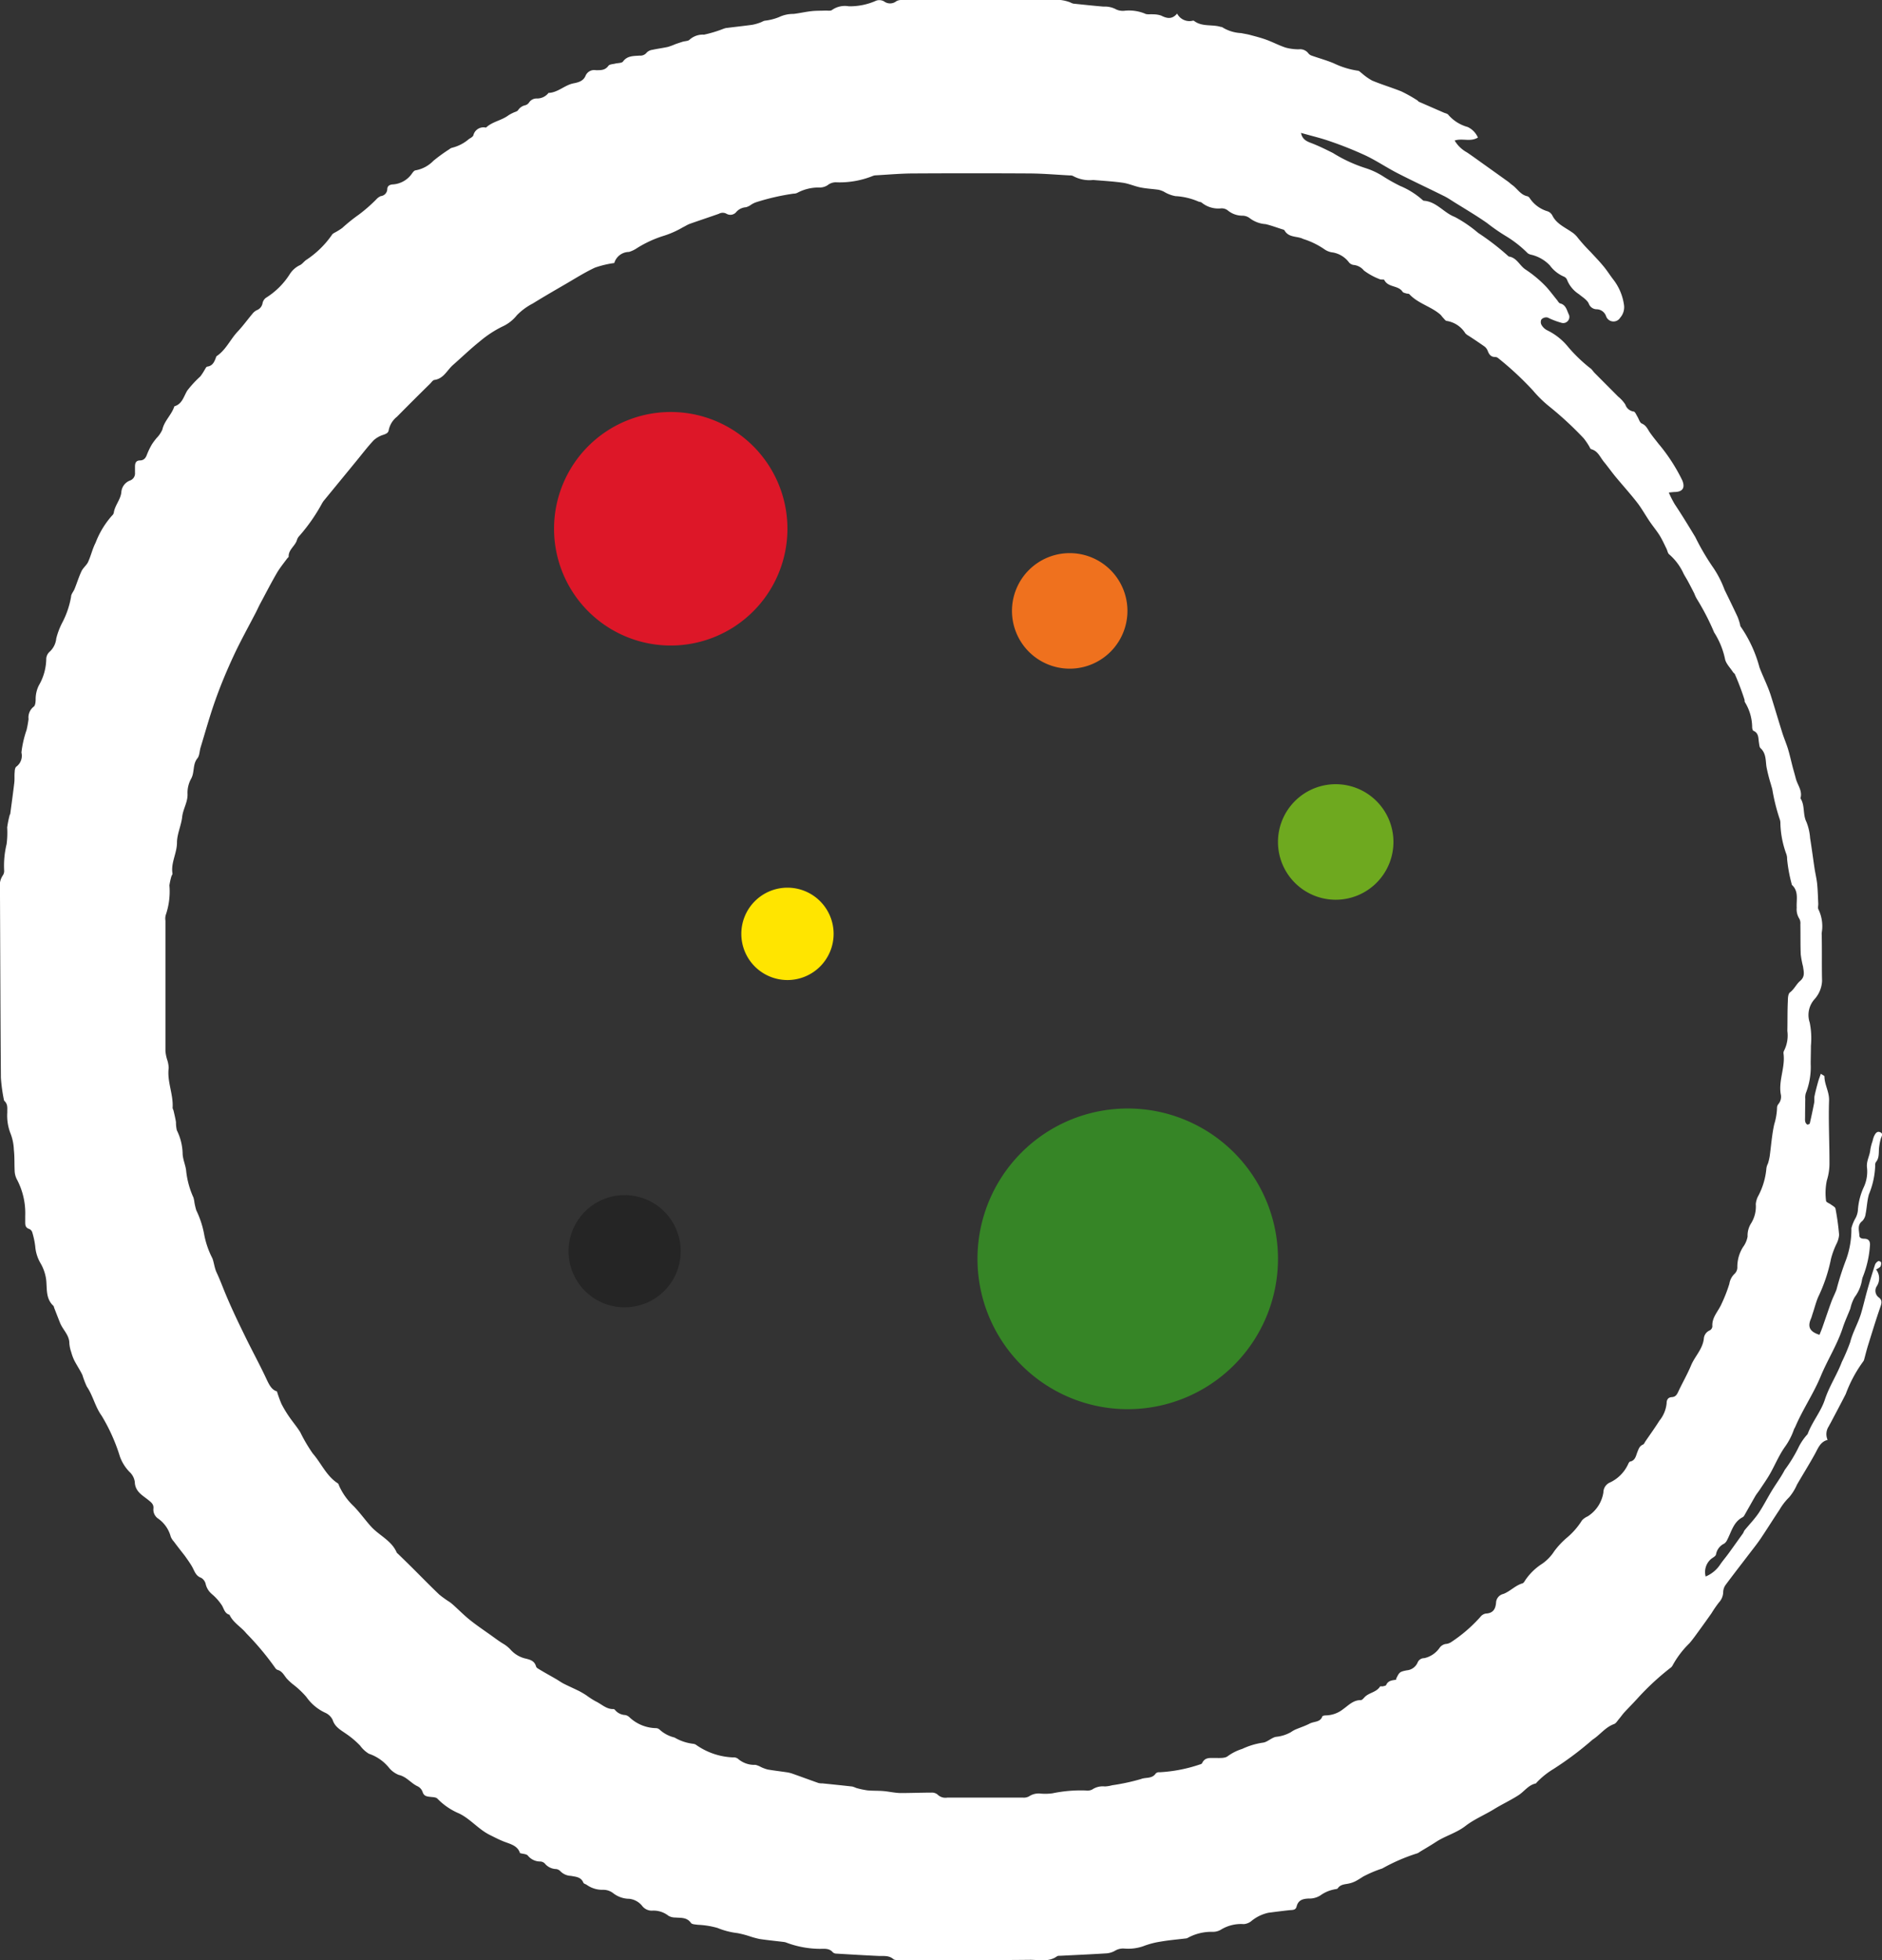 <svg xmlns="http://www.w3.org/2000/svg" xmlns:xlink="http://www.w3.org/1999/xlink" width="52.158" height="54.291" viewBox="0 0 52.158 54.291">
  <rect x="0" y="0" width="52.158" height="54.291" fill="#333333" stroke="none"/>
  <defs>
    <clipPath id="clip-path">
      <rect id="Rettangolo_104" data-name="Rettangolo 104" width="52.158" height="54.291" fill="none"/>
    </clipPath>
  </defs>
  <g id="Raggruppa_448" data-name="Raggruppa 448" transform="translate(-161.623 -57.457)">
    <g id="Raggruppa_447" data-name="Raggruppa 447" transform="translate(161.623 57.457)">
      <g id="Raggruppa_447-2" data-name="Raggruppa 447" clip-path="url(#clip-path)">
        <path id="Tracciato_190" data-name="Tracciato 190" d="M47.271,43.665a.9.9,0,0,0,.415-.35c.071-.1.15-.192.222-.291.134-.185.266-.371.4-.557.017-.025.023-.058.042-.082.13-.159.275-.308.39-.477.133-.2.238-.409.361-.612s.258-.381.363-.584a4.014,4.014,0,0,0,.365-.59,1.554,1.554,0,0,1,.216-.341c.017-.025.046-.045.057-.072.124-.332.365-.612.473-.942.12-.369.336-.687.471-1.045a5.365,5.365,0,0,0,.232-.549c.07-.278.219-.523.3-.793.065-.218.115-.44.177-.659s.137-.465.213-.7a.2.2,0,0,1,.089-.092c.015-.009.073.018.075.034a.179.179,0,0,1-.02.122.4.4,0,0,1-.118.074.4.4,0,0,1,.018.469.231.231,0,0,0,.064.312c.087.07.077.145.042.246-.123.353-.232.711-.343,1.067-.041.13-.073.263-.109.394a.155.155,0,0,1-.028.062,3.664,3.664,0,0,0-.483.9c-.135.266-.277.53-.416.794-.018.034-.039.066-.054.1a.391.391,0,0,0-.033.378c-.2.049-.263.227-.351.388-.159.289-.336.57-.5.854a1.387,1.387,0,0,1-.217.349,1.6,1.6,0,0,0-.265.343c-.179.267-.348.54-.528.807-.1.146-.21.283-.317.423-.218.286-.44.57-.654.859a.355.355,0,0,0-.062.187.434.434,0,0,1-.117.291,3.152,3.152,0,0,0-.207.3q-.171.243-.347.484c-.086.118-.17.238-.265.348a2.573,2.573,0,0,0-.47.62.2.2,0,0,1-.063.066,7.227,7.227,0,0,0-.879.811c-.128.143-.264.278-.394.419-.051.056-.094.12-.143.177s-.084.124-.142.145c-.241.088-.388.3-.593.431A9.063,9.063,0,0,1,43.048,49a2.2,2.2,0,0,0-.441.351c-.018.015-.03.043-.049.047-.2.044-.311.218-.469.321-.217.141-.455.25-.676.386-.261.161-.552.28-.79.463-.256.2-.559.276-.82.445-.152.1-.31.19-.465.285a.2.2,0,0,1-.06.034,5.079,5.079,0,0,0-.968.419,3.368,3.368,0,0,0-.522.22c-.077.047-.153.1-.232.138a.725.725,0,0,1-.15.054c-.116.031-.248.017-.33.138-.016.024-.07.021-.107.032a.956.956,0,0,0-.374.164.573.573,0,0,1-.328.087c-.164.007-.287.043-.332.221-.024.1-.106.095-.185.1-.2.021-.4.047-.593.072a1.114,1.114,0,0,0-.487.24.381.381,0,0,1-.2.075,1.064,1.064,0,0,0-.639.158.437.437,0,0,1-.22.056,1.366,1.366,0,0,0-.7.171.11.11,0,0,1-.045.012c-.235.028-.471.048-.7.088a2.3,2.3,0,0,0-.486.129,1.27,1.27,0,0,1-.523.063.439.439,0,0,0-.262.065.566.566,0,0,1-.26.07c-.415.026-.83.044-1.245.065-.031,0-.069,0-.091.012-.229.168-.494.1-.74.1-1.051.012-2.1.006-3.152.007-.17,0-.34,0-.509,0-.046,0-.1,0-.134-.023-.125-.112-.273-.085-.417-.091-.385-.018-.769-.041-1.154-.064a.164.164,0,0,1-.107-.033c-.1-.121-.233-.1-.363-.1a2.682,2.682,0,0,1-.922-.17.288.288,0,0,0-.066-.019c-.228-.028-.457-.05-.685-.084a2.446,2.446,0,0,1-.282-.078,2.643,2.643,0,0,0-.332-.085,2.1,2.1,0,0,1-.551-.143,2.313,2.313,0,0,0-.542-.087c-.067-.01-.163-.01-.193-.052-.115-.162-.279-.136-.437-.15a.361.361,0,0,1-.188-.049.666.666,0,0,0-.43-.142.336.336,0,0,1-.3-.134.533.533,0,0,0-.354-.193.734.734,0,0,1-.448-.157.441.441,0,0,0-.278-.092.75.75,0,0,1-.453-.137c-.03-.022-.082-.031-.093-.059-.064-.162-.212-.164-.345-.19a.431.431,0,0,1-.289-.125.2.2,0,0,0-.12-.064.419.419,0,0,1-.319-.158.19.19,0,0,0-.123-.051.437.437,0,0,1-.341-.161c-.037-.049-.139-.048-.219-.071-.066-.207-.264-.25-.438-.317-.136-.052-.262-.119-.39-.182-.323-.157-.547-.45-.862-.6a1.824,1.824,0,0,1-.6-.41c-.038-.041-.128-.041-.195-.049-.1-.011-.178-.02-.215-.136a.276.276,0,0,0-.132-.154c-.189-.084-.31-.27-.528-.318a.673.673,0,0,1-.282-.212,1.215,1.215,0,0,0-.547-.375.84.84,0,0,1-.244-.226,2.441,2.441,0,0,0-.387-.326c-.141-.1-.31-.185-.372-.383a.411.411,0,0,0-.207-.2,1.307,1.307,0,0,1-.522-.437,2.445,2.445,0,0,0-.383-.359,1.569,1.569,0,0,1-.166-.157c-.072-.089-.124-.2-.247-.233a.134.134,0,0,1-.069-.058,7.8,7.8,0,0,0-.8-.956c-.143-.178-.364-.293-.466-.514-.13-.036-.149-.152-.205-.252a1.44,1.44,0,0,0-.287-.324.516.516,0,0,1-.166-.268.27.27,0,0,0-.125-.178c-.156-.055-.186-.191-.253-.309-.052-.091-.114-.177-.174-.263-.039-.056-.082-.108-.124-.162-.07-.09-.14-.18-.208-.272a.461.461,0,0,1-.086-.134.891.891,0,0,0-.347-.5.3.3,0,0,1-.133-.28c.012-.116-.056-.167-.141-.236-.161-.131-.369-.234-.375-.5a.465.465,0,0,0-.147-.279,1.181,1.181,0,0,1-.265-.423,5.049,5.049,0,0,0-.507-1.132c-.183-.254-.239-.557-.411-.808a2.478,2.478,0,0,1-.122-.32c-.067-.138-.153-.266-.223-.4a1.321,1.321,0,0,1-.087-.234.938.938,0,0,1-.052-.245c0-.23-.183-.375-.259-.569-.054-.135-.106-.271-.159-.406-.008-.022-.011-.05-.026-.064-.219-.206-.169-.477-.2-.735a1.228,1.228,0,0,0-.158-.449,1.086,1.086,0,0,1-.143-.457,2.195,2.195,0,0,0-.08-.383.154.154,0,0,0-.078-.1C.7,34.006.7,33.928.7,33.839c0-.054,0-.108,0-.162a1.994,1.994,0,0,0-.235-1.019.565.565,0,0,1-.056-.195c-.013-.207,0-.415-.024-.62a1.376,1.376,0,0,0-.1-.469,1.359,1.359,0,0,1-.082-.565C.2,30.7.223,30.589.13,30.5a.072.072,0,0,1-.021-.04,4.54,4.54,0,0,1-.083-.61C.012,28.1.008,26.347,0,24.594a.492.492,0,0,1,.082-.352.215.215,0,0,0,.034-.13,2.538,2.538,0,0,1,.068-.732A2.46,2.46,0,0,0,.2,22.918a2.772,2.772,0,0,1,.067-.334c0-.015.016-.028.018-.042.038-.287.078-.575.112-.862.012-.1,0-.2.011-.3,0-.051.014-.126.047-.147a.376.376,0,0,0,.14-.391,2.9,2.9,0,0,1,.143-.625,2.916,2.916,0,0,0,.054-.3.377.377,0,0,1,.143-.344c.046-.032.054-.139.054-.211a.85.85,0,0,1,.088-.377,1.5,1.5,0,0,0,.206-.748.288.288,0,0,1,.1-.192.568.568,0,0,0,.177-.36,2.013,2.013,0,0,1,.158-.423,2.439,2.439,0,0,0,.253-.735c0-.076.073-.147.1-.224.065-.161.116-.329.19-.485.044-.093.139-.161.182-.254.079-.172.12-.363.207-.531a2.43,2.43,0,0,1,.458-.755.143.143,0,0,0,.047-.077c.027-.2.18-.349.208-.558a.373.373,0,0,1,.241-.334.209.209,0,0,0,.138-.22c0-.054,0-.108,0-.162,0-.1.026-.172.137-.174s.159-.066.195-.163a1.964,1.964,0,0,1,.142-.291,2.005,2.005,0,0,1,.121-.162A.806.806,0,0,0,4.5,11.9c.055-.247.259-.412.333-.646.22-.064.257-.271.358-.436a3.008,3.008,0,0,1,.362-.392,1.547,1.547,0,0,0,.113-.172c.025-.037.05-.1.081-.1.14-.02.188-.12.231-.23.008-.021.014-.05.03-.062.255-.172.374-.459.577-.675.147-.156.273-.331.411-.495a.356.356,0,0,1,.12-.1A.254.254,0,0,0,7.277,8.4a.245.245,0,0,1,.092-.15,2.093,2.093,0,0,0,.665-.66.68.68,0,0,1,.27-.242c.067-.026.116-.1.177-.144a2.623,2.623,0,0,0,.72-.7c.025-.042.086-.062.131-.091a1.536,1.536,0,0,0,.155-.1,4.763,4.763,0,0,1,.461-.37,4.342,4.342,0,0,0,.478-.417.361.361,0,0,1,.127-.094.2.2,0,0,0,.181-.2c.006-.094.083-.123.168-.125a.7.7,0,0,0,.527-.316c.023-.029.052-.068.083-.072a.907.907,0,0,0,.5-.265,4.547,4.547,0,0,1,.443-.321.189.189,0,0,1,.081-.042A1.123,1.123,0,0,0,13,3.848c.046-.027.106-.06.12-.1a.289.289,0,0,1,.332-.217.033.033,0,0,0,.022,0c.175-.164.422-.192.611-.332a.981.981,0,0,1,.137-.075c.046-.024.11-.034.137-.072a.313.313,0,0,1,.2-.137.189.189,0,0,0,.107-.08.249.249,0,0,1,.218-.107.4.4,0,0,0,.306-.139c0-.006.011-.015.017-.015.26-.012.446-.219.69-.266.144-.028.274-.066.333-.212a.26.26,0,0,1,.285-.152c.137,0,.255.007.349-.123.031-.043.124-.043.189-.06s.181-.011.214-.057c.12-.166.3-.15.459-.164a.222.222,0,0,0,.2-.086.272.272,0,0,1,.156-.074c.143-.032.288-.049.431-.081a1.9,1.9,0,0,0,.213-.079q.1-.034.194-.064c.065-.02.155-.016.193-.058a.547.547,0,0,1,.4-.138A3.546,3.546,0,0,0,20.01.813a.782.782,0,0,1,.108-.036c.244-.031.488-.057.731-.09a1.282,1.282,0,0,0,.217-.061c.043-.014.082-.041.125-.052a1.5,1.5,0,0,0,.4-.1.906.906,0,0,1,.4-.088c.167-.019.332-.059.5-.077.13-.015.262-.01.392-.016.061,0,.144.014.18-.019a.618.618,0,0,1,.46-.1,1.779,1.779,0,0,0,.76-.155.264.264,0,0,1,.218.019.278.278,0,0,0,.342-.005A.29.29,0,0,1,24.992,0q2.2,0,4.4,0a1.093,1.093,0,0,1,.262.063A.642.642,0,0,0,29.743.1c.281.029.562.06.844.083a.656.656,0,0,1,.354.081.444.444,0,0,0,.222.034,1.165,1.165,0,0,1,.566.078c.061.034.151.013.228.021a.668.668,0,0,1,.225.035c.159.08.3.112.442-.056a.384.384,0,0,0,.421.2.064.064,0,0,1,.045,0c.223.175.505.092.75.171.007,0,.018,0,.023,0A1.086,1.086,0,0,0,34.4.917c.082.018.166.029.246.051.153.041.308.08.457.135.179.066.349.157.53.216a1.4,1.4,0,0,0,.362.047.288.288,0,0,1,.264.108.192.192,0,0,0,.092.066c.208.074.423.131.625.218a2.286,2.286,0,0,0,.654.2c.04,0,.077.047.115.073a1.582,1.582,0,0,0,.282.2c.266.111.544.194.81.3a4.005,4.005,0,0,1,.438.245c.02.011.033.035.053.044.229.1.458.2.688.3.041.018.1.027.122.058a1.088,1.088,0,0,0,.537.339.576.576,0,0,1,.285.293c-.211.128-.429.011-.645.082a.894.894,0,0,0,.34.328c.169.113.333.235.5.353q.317.226.634.453c.044.031.082.07.125.1.141.1.229.274.419.31a.136.136,0,0,1,.068.06.9.9,0,0,0,.492.357.241.241,0,0,1,.129.113c.113.231.343.327.535.46a.659.659,0,0,1,.174.163,4.84,4.84,0,0,0,.353.391c.119.13.243.257.355.393.093.111.171.234.258.35a1.48,1.48,0,0,1,.31.712.441.441,0,0,1-.105.366.217.217,0,0,1-.389-.041.283.283,0,0,0-.258-.194.234.234,0,0,1-.223-.159c-.051-.107-.177-.179-.275-.261a.84.84,0,0,1-.321-.382.164.164,0,0,0-.087-.1.94.94,0,0,1-.395-.313,1.043,1.043,0,0,0-.508-.294.267.267,0,0,1-.106-.043,3.125,3.125,0,0,0-.59-.466,5.3,5.3,0,0,1-.54-.373q-.169-.117-.343-.227c-.174-.11-.35-.217-.525-.325-.111-.068-.218-.144-.335-.2-.424-.211-.854-.41-1.276-.627-.3-.154-.579-.344-.882-.488a10.2,10.2,0,0,0-.979-.392c-.256-.091-.522-.152-.812-.235.036.2.19.245.308.291.2.078.387.171.577.266a4.024,4.024,0,0,0,.909.42,2.074,2.074,0,0,1,.493.234,4.762,4.762,0,0,0,.46.258,2.209,2.209,0,0,1,.617.386c.012.01.025.023.039.024.351.023.552.333.861.45a3.6,3.6,0,0,1,.644.44,6.915,6.915,0,0,1,.847.654c.225.03.3.25.464.359a3.291,3.291,0,0,1,.58.485c.1.111.193.236.29.355.028.034.054.088.09.1.168.04.188.2.246.314a.17.17,0,0,1-.2.226,2.312,2.312,0,0,1-.3-.106c-.042-.016-.085-.049-.126-.047a.189.189,0,0,0-.137.057.164.164,0,0,0,0,.147.374.374,0,0,0,.164.156,1.707,1.707,0,0,1,.584.468,4.258,4.258,0,0,0,.6.576c.051.031.082.091.126.135.217.219.435.436.652.655a.945.945,0,0,1,.2.221.28.28,0,0,0,.23.193c.04.006.071.085.1.134.044.069.068.177.129.2.123.053.159.158.224.251.078.112.166.217.25.326,0,.006.012.01.016.017a4.92,4.92,0,0,1,.632.985c.078.2.008.31-.208.316-.044,0-.087.007-.169.015a3.081,3.081,0,0,0,.162.319c.2.3.386.605.572.913a6.638,6.638,0,0,0,.512.869,2.86,2.86,0,0,1,.3.593c.121.247.241.494.358.743a1.59,1.59,0,0,1,.065.193c.009.029.007.066.026.087a3.618,3.618,0,0,1,.519,1.128c.1.262.231.514.316.783.108.342.209.687.317,1.029.048.153.113.3.159.453s.087.338.131.506c.027.1.057.2.084.307.047.18.19.339.128.545.131.2.059.449.168.661a1.51,1.51,0,0,1,.1.444c.045.279.081.559.123.838.022.143.057.284.072.428.018.184.022.369.031.554,0,.054-.018.122.008.159a1.075,1.075,0,0,1,.086.651c.012.44,0,.88.011,1.32a.809.809,0,0,1-.2.5.655.655,0,0,0-.142.657,2.219,2.219,0,0,1,.033.643c0,.17-.006.34-.006.51a1.964,1.964,0,0,1-.134.8.433.433,0,0,0-.016.16q-.005.255-.006.51c0,.074-.015.155.068.206.025-.012.059-.018.062-.032.044-.191.085-.382.122-.574.011-.059,0-.123.009-.182.028-.134.063-.267.1-.4.019-.069.046-.136.076-.224.052.039.1.056.1.074,0,.229.136.426.128.667-.019.57.011,1.142.011,1.713a1.578,1.578,0,0,1-.072.5,1.667,1.667,0,0,0-.022.568c0,.036.089.066.134.1s.119.07.127.114a6.944,6.944,0,0,1,.1.726.68.68,0,0,1-.075.256,2.269,2.269,0,0,0-.149.406,4.448,4.448,0,0,1-.355,1.059c-.062.146-.1.3-.151.452-.017.05-.029.1-.05.151-.1.226-.032.361.237.445.027-.068.056-.137.081-.207.083-.236.162-.474.248-.709.042-.114.1-.222.142-.337a7.871,7.871,0,0,1,.264-.823,2.456,2.456,0,0,0,.149-.877,1.138,1.138,0,0,1,.121-.291.591.591,0,0,0,.058-.194,1.792,1.792,0,0,1,.168-.66,1.025,1.025,0,0,0,.087-.517c-.029-.192.075-.338.09-.509a1.378,1.378,0,0,1,.063-.243.775.775,0,0,1,.04-.132c.034-.071.079-.152.172-.111s.035.114.015.18a1.508,1.508,0,0,0-.044.223c-.021.143.014.3-.09.422a.137.137,0,0,0-.02.088,2.255,2.255,0,0,1-.172.8c-.053.174-.057.362-.093.542a.355.355,0,0,1-.089.2c-.154.116-.089.265-.086.4,0,.076.068.094.136.094.139,0,.169.09.157.2a2.858,2.858,0,0,1-.2.867.543.543,0,0,0-.022.09,1.075,1.075,0,0,1-.2.46,1.13,1.13,0,0,0-.12.316c-.069.178-.151.351-.21.532-.153.469-.42.885-.608,1.336-.2.486-.5.922-.707,1.406-.012.028-.032.054-.041.083a1.857,1.857,0,0,1-.253.483c-.161.229-.269.494-.408.739-.085.149-.185.289-.279.432-.042.064-.093.123-.131.189-.1.175-.2.353-.3.528a.127.127,0,0,1-.046.051c-.256.131-.311.4-.428.624a.261.261,0,0,1-.084.108.405.405,0,0,0-.228.3c-.008.047-.083.085-.131.121a.475.475,0,0,0-.162.466m-8.576,2.864c.094-.188.092-.2.3-.241a.36.36,0,0,0,.3-.218.193.193,0,0,1,.183-.119.7.7,0,0,0,.425-.286.261.261,0,0,1,.163-.106.325.325,0,0,0,.151-.048,4.1,4.1,0,0,0,.814-.7.246.246,0,0,1,.151-.095c.2-.009.27-.119.286-.3a.259.259,0,0,1,.2-.243c.188-.069.331-.236.533-.294.031-.009.056-.053.075-.085a1.608,1.608,0,0,1,.469-.457,1.226,1.226,0,0,0,.335-.347,2.256,2.256,0,0,1,.37-.391,2.041,2.041,0,0,0,.4-.465A.462.462,0,0,1,44,42a.955.955,0,0,0,.438-.667.3.3,0,0,1,.161-.263,1.038,1.038,0,0,0,.525-.519c.012-.027.032-.066.054-.07.144-.028.161-.161.2-.259s.06-.17.157-.212c.03-.013.046-.058.068-.09.13-.19.265-.376.387-.571a.9.9,0,0,0,.2-.481c0-.1.04-.166.145-.172s.14-.07.179-.153c.114-.244.251-.479.354-.727s.32-.449.353-.736a.269.269,0,0,1,.166-.233.141.141,0,0,0,.071-.109c-.019-.253.166-.419.254-.625a4.173,4.173,0,0,0,.216-.553.49.49,0,0,1,.142-.277.244.244,0,0,0,.08-.174,1.024,1.024,0,0,1,.158-.57.691.691,0,0,0,.126-.29.631.631,0,0,1,.1-.371.88.88,0,0,0,.127-.527.6.6,0,0,1,.054-.2,2,2,0,0,0,.241-.8A.447.447,0,0,1,49,32.222a1.683,1.683,0,0,0,.047-.2c.041-.3.061-.595.126-.885a1.712,1.712,0,0,0,.077-.449.162.162,0,0,1,.036-.106.318.318,0,0,0,.066-.283c-.062-.378.128-.738.078-1.115a.142.142,0,0,1,.018-.09.927.927,0,0,0,.088-.538c.006-.278,0-.556.014-.834,0-.081.008-.2.058-.235.12-.09.176-.229.282-.318.143-.121.1-.257.08-.4a2.72,2.72,0,0,1-.063-.334c-.011-.278-.005-.556-.01-.834a.271.271,0,0,0-.028-.154.483.483,0,0,1-.074-.307c-.013-.215.063-.451-.131-.629a.035.035,0,0,1-.007-.022,4.193,4.193,0,0,1-.128-.694.391.391,0,0,0-.02-.136,2.654,2.654,0,0,1-.166-.849.321.321,0,0,0-.016-.114,5.33,5.33,0,0,1-.205-.816c-.009-.052-.028-.1-.041-.154a4.459,4.459,0,0,1-.124-.488c-.026-.182-.008-.371-.163-.514-.034-.031-.036-.1-.045-.153-.021-.125,0-.266-.155-.331-.019-.008-.028-.053-.033-.082a1.349,1.349,0,0,0-.2-.708c-.013-.015-.008-.044-.011-.067a7.372,7.372,0,0,0-.264-.7c-.006-.026-.042-.045-.058-.07-.078-.122-.2-.238-.221-.369a2.214,2.214,0,0,0-.3-.728,6.71,6.71,0,0,0-.482-.932.97.97,0,0,1-.068-.146c-.056-.11-.112-.219-.17-.327-.039-.073-.084-.143-.124-.216a1.559,1.559,0,0,0-.4-.539c-.042-.031-.05-.106-.077-.159-.064-.129-.122-.261-.2-.383s-.183-.248-.269-.376c-.116-.171-.216-.353-.342-.516-.191-.246-.4-.476-.6-.717-.111-.135-.212-.278-.323-.413s-.164-.3-.352-.351c-.027-.007-.043-.06-.064-.092a1.835,1.835,0,0,0-.144-.209,9.489,9.489,0,0,0-.934-.866,3.3,3.3,0,0,1-.471-.457,8.724,8.724,0,0,0-.968-.9.138.138,0,0,0-.085-.03c-.111,0-.162-.066-.2-.164a.28.28,0,0,0-.094-.128c-.142-.1-.291-.2-.436-.294a.384.384,0,0,1-.091-.067.744.744,0,0,0-.515-.345c-.035,0-.069-.053-.1-.084s-.054-.073-.088-.1c-.26-.221-.612-.3-.85-.557-.017-.018-.06-.011-.089-.021s-.084-.02-.1-.047c-.12-.184-.4-.111-.506-.326-.011-.023-.092,0-.131-.023a1.807,1.807,0,0,1-.433-.238.419.419,0,0,0-.288-.155.2.2,0,0,1-.131-.077.714.714,0,0,0-.439-.268.5.5,0,0,1-.233-.086,2.165,2.165,0,0,0-.591-.288c-.168-.087-.4-.027-.519-.238-.012-.021-.054-.027-.083-.037-.146-.047-.29-.1-.439-.136a.815.815,0,0,1-.444-.167.335.335,0,0,0-.194-.067.639.639,0,0,1-.422-.154.278.278,0,0,0-.174-.049.728.728,0,0,1-.538-.158c-.02-.019-.058-.019-.087-.029a1.857,1.857,0,0,0-.643-.152.947.947,0,0,1-.319-.123.671.671,0,0,0-.148-.053c-.167-.024-.337-.031-.5-.064s-.322-.106-.487-.13c-.273-.039-.549-.054-.825-.077a.947.947,0,0,1-.557-.11.171.171,0,0,0-.089-.016c-.375-.02-.75-.053-1.125-.055q-1.6-.009-3.2,0c-.346,0-.691.032-1.037.051a.277.277,0,0,0-.091.015,2.469,2.469,0,0,1-1.007.18.365.365,0,0,0-.256.081.411.411,0,0,1-.211.063,1.248,1.248,0,0,0-.617.142.22.22,0,0,1-.111.027A6.4,6.4,0,0,0,20.96,5.6a.61.61,0,0,0-.144.071.43.43,0,0,1-.142.069.392.392,0,0,0-.264.127.211.211,0,0,1-.272.055.219.219,0,0,0-.216,0c-.266.094-.534.182-.8.276-.07.025-.134.068-.2.1a2.583,2.583,0,0,1-.519.231,3.15,3.15,0,0,0-.745.341.8.8,0,0,1-.226.108.429.429,0,0,0-.407.307,2.746,2.746,0,0,0-.536.128c-.276.129-.536.293-.8.447-.31.18-.62.359-.924.547a1.711,1.711,0,0,0-.439.324,1.082,1.082,0,0,1-.41.317,3.083,3.083,0,0,0-.622.411c-.256.205-.493.434-.74.651-.165.145-.257.378-.514.413-.044.006-.082.067-.12.105-.306.3-.614.607-.917.914a.633.633,0,0,0-.228.366c-.009.079-.069.106-.141.132a.722.722,0,0,0-.274.152c-.168.178-.317.375-.473.565l-.919,1.12a.659.659,0,0,0-.049.078,4.922,4.922,0,0,1-.615.881.291.291,0,0,0-.072.116c-.047.17-.238.267-.231.464,0,.017-.029.035-.042.053-.1.135-.206.265-.289.408-.157.271-.3.549-.448.825-.054.1-.1.207-.155.309-.2.384-.409.761-.591,1.152s-.354.8-.5,1.21c-.157.437-.28.885-.416,1.329-.031.1-.027.226-.087.3-.139.169-.074.387-.175.566a.806.806,0,0,0-.1.414c.012.233-.124.421-.148.642-.026.24-.143.474-.144.711,0,.3-.175.561-.124.861,0,.025-.026.055-.033.084a1.891,1.891,0,0,0-.053.241,2,2,0,0,1-.1.817.358.358,0,0,0-.01.16q0,1.808,0,3.615a1.166,1.166,0,0,0,.043.223.8.8,0,0,1,.047.244c-.049.376.132.726.109,1.1,0,.029.02.058.027.087.023.1.049.206.066.311a.957.957,0,0,0,.024.228,1.526,1.526,0,0,1,.16.628c0,.178.088.344.1.512a2.381,2.381,0,0,0,.2.722.772.772,0,0,1,.027.135,2,2,0,0,0,.051.217,2.623,2.623,0,0,1,.215.645,2.39,2.39,0,0,0,.234.69c.046.129.057.266.114.387.068.145.126.291.185.439.179.448.387.884.6,1.319.194.4.412.795.6,1.2.075.16.148.3.288.336a3.259,3.259,0,0,0,.125.347,3.1,3.1,0,0,0,.214.356c.1.146.215.28.308.43a4.415,4.415,0,0,0,.346.588c.237.271.377.623.693.826.022.014.03.052.042.08a1.8,1.8,0,0,0,.4.555c.171.175.313.377.477.559.226.251.568.387.713.72.009.02.032.033.048.05.121.118.242.235.362.354.257.255.509.515.771.764a2.884,2.884,0,0,0,.295.211,1.521,1.521,0,0,1,.119.1c.148.134.289.277.445.4.184.147.38.278.572.415.112.08.222.164.34.235a.866.866,0,0,1,.206.166.8.8,0,0,0,.382.237c.152.037.278.062.325.231.007.025.04.048.066.063.163.1.328.189.491.284.072.042.14.092.214.129.141.071.286.134.428.205a2.235,2.235,0,0,1,.2.119,2.232,2.232,0,0,0,.25.161c.164.076.3.225.5.215.012,0,.028.014.038.025a.386.386,0,0,0,.281.14.238.238,0,0,1,.12.063,1.1,1.1,0,0,0,.725.3.153.153,0,0,1,.106.038.931.931,0,0,0,.417.222,1.32,1.32,0,0,0,.518.174.175.175,0,0,1,.085.033,1.9,1.9,0,0,0,1.021.344.194.194,0,0,1,.131.035.688.688,0,0,0,.488.171.562.562,0,0,1,.147.058,1.039,1.039,0,0,0,.191.071c.174.03.349.05.524.076a.845.845,0,0,1,.156.037c.244.086.487.176.731.262a.525.525,0,0,0,.115.01c.274.028.549.056.823.087a.981.981,0,0,1,.108.04,2.309,2.309,0,0,0,.309.066c.145.014.293.007.439.019s.318.052.478.055c.285,0,.57-.012.855-.012a.244.244,0,0,1,.169.052.309.309,0,0,0,.274.086c.7,0,1.391,0,2.086,0a.309.309,0,0,0,.175-.033.482.482,0,0,1,.33-.077,1.481,1.481,0,0,0,.323-.009,3.864,3.864,0,0,1,.92-.078.3.3,0,0,0,.178-.026.528.528,0,0,1,.351-.086.859.859,0,0,0,.2-.032,5.875,5.875,0,0,0,.8-.172c.135-.056.31,0,.414-.158a.135.135,0,0,1,.106-.031,4.151,4.151,0,0,0,1.12-.218.085.085,0,0,0,.057-.034c.08-.176.233-.139.379-.143.114,0,.259.01.333-.052a1.393,1.393,0,0,1,.4-.2,2.02,2.02,0,0,1,.568-.172c.126-.012.24-.139.368-.162a1.047,1.047,0,0,0,.413-.13.789.789,0,0,1,.118-.069c.133-.057.271-.1.4-.167s.293-.032.353-.2c.007-.02.07-.028.107-.028a.792.792,0,0,0,.468-.172c.151-.107.28-.253.492-.251.041,0,.083-.063.123-.1.123-.11.312-.122.408-.275.01-.015.059,0,.089-.009s.073-.014.081-.033c.055-.13.176-.132.282-.148" transform="translate(-0.001 0)" fill="#fff"/>
        <path id="Tracciato_191" data-name="Tracciato 191" d="M280.389,321.941a4.164,4.164,0,1,1,4.164,4.164,4.164,4.164,0,0,1-4.164-4.164" transform="translate(-253.299 -287.075)" fill="#368526"/>
        <path id="Tracciato_192" data-name="Tracciato 192" d="M158.932,121.339a3.234,3.234,0,1,1,3.234,3.234,3.234,3.234,0,0,1-3.234-3.234" transform="translate(-143.577 -106.694)" fill="#dd1728"/>
        <path id="Tracciato_193" data-name="Tracciato 193" d="M290.286,160.129a1.6,1.6,0,1,1,1.6,1.6,1.6,1.6,0,0,1-1.6-1.6" transform="translate(-262.24 -143.209)" fill="#ef711e"/>
        <path id="Tracciato_194" data-name="Tracciato 194" d="M366.584,226.371a1.6,1.6,0,1,1,1.6,1.6,1.6,1.6,0,0,1-1.6-1.6" transform="translate(-331.166 -203.051)" fill="#6ea91f"/>
        <path id="Tracciato_195" data-name="Tracciato 195" d="M212.646,255.746a1.279,1.279,0,1,1,1.279,1.279,1.279,1.279,0,0,1-1.279-1.279" transform="translate(-192.101 -229.881)" fill="#ffe500"/>
        <path id="Tracciato_196" data-name="Tracciato 196" d="M163.087,344.16a1.554,1.554,0,1,1,1.554,1.554,1.554,1.554,0,0,1-1.554-1.554" transform="translate(-147.33 -309.505)" fill="#252525"/>
      </g>
    </g>
  </g>
</svg>

